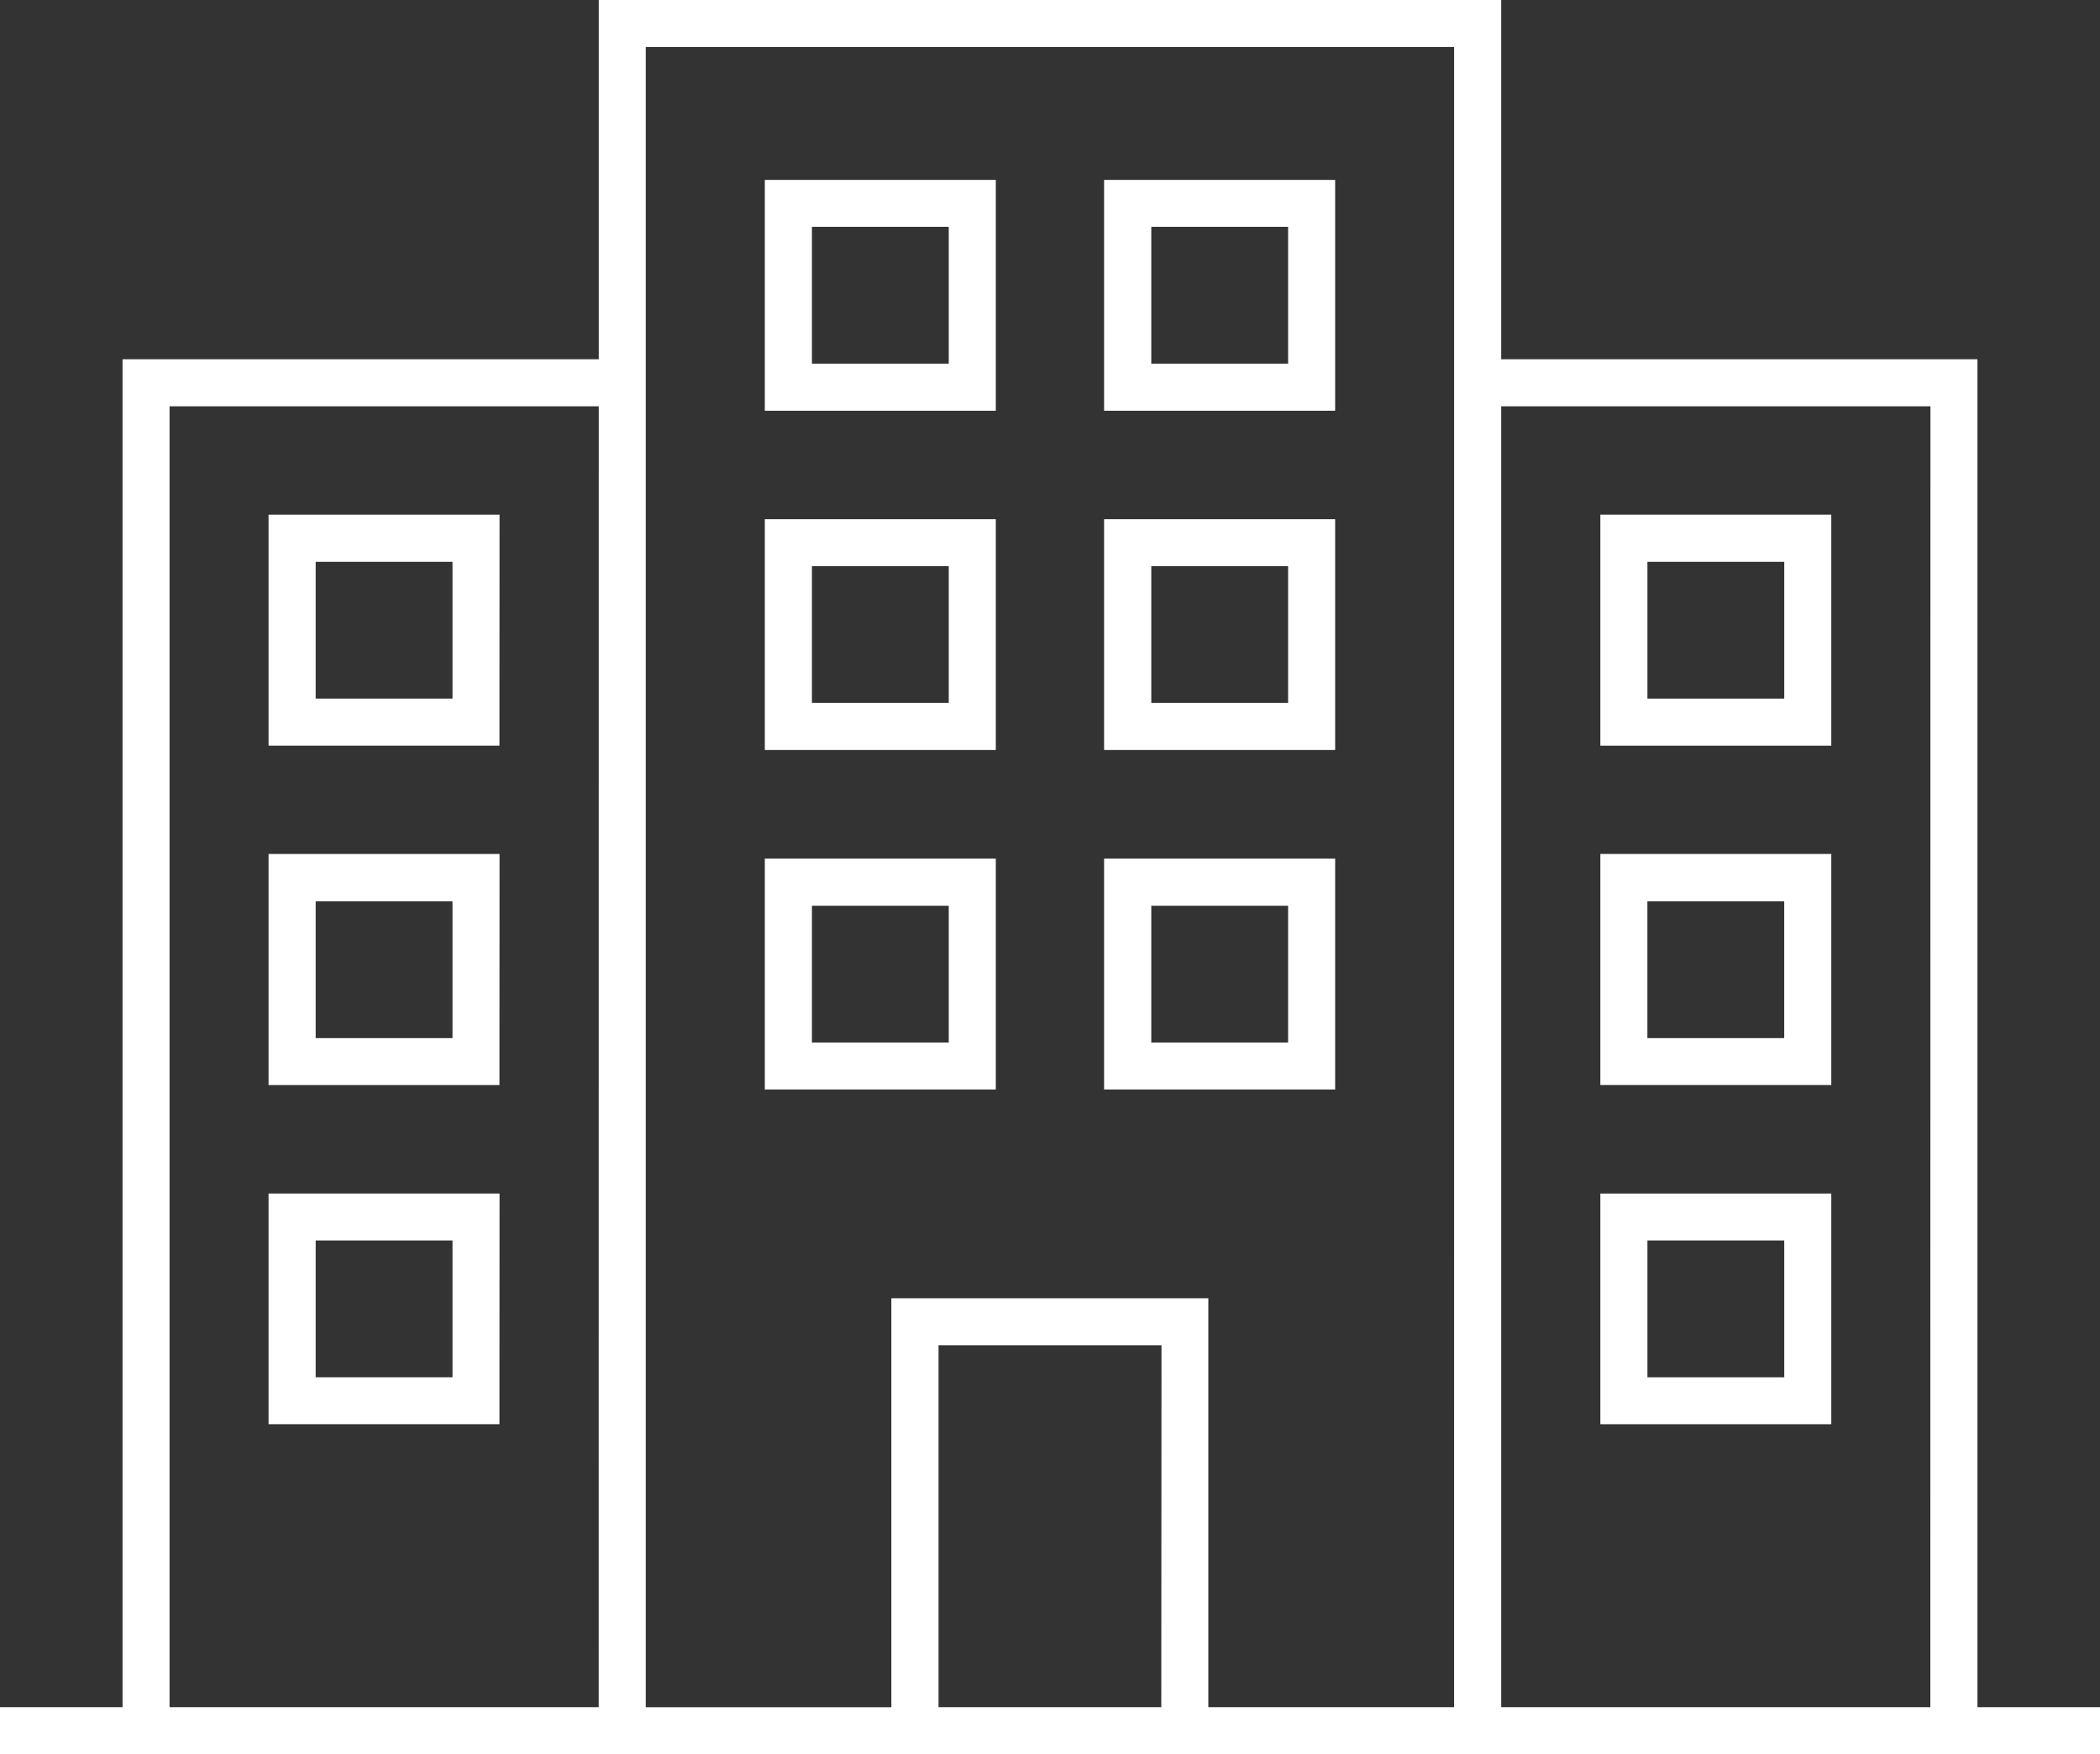 <svg id="Group_1940" data-name="Group 1940" xmlns="http://www.w3.org/2000/svg" width="59.858" height="50" viewBox="0 0 59.858 50">
  <rect x="0" y="0" width="59.858" height="50" fill="#333333" stroke="none"/>
  <path id="Path_2144" data-name="Path 2144" d="M769.619,74.488h-6.583v6.585h6.583Zm-1.341,5.244h-3.9v-3.9h3.9Z" transform="translate(-717.42 -59.819)" fill="#fff"/>
  <path id="Path_2145" data-name="Path 2145" d="M769.619,86.751h-6.583v6.586h6.583ZM768.277,92h-3.9V88.1h3.9Z" transform="translate(-717.42 -62.411)" fill="#fff"/>
  <path id="Path_2146" data-name="Path 2146" d="M769.619,99.025h-6.583V105.6h6.583Zm-1.341,5.237h-3.9v-3.9h3.9Z" transform="translate(-717.42 -65.006)" fill="#fff"/>
  <path id="Path_2147" data-name="Path 2147" d="M721.484,74.488H714.9v6.585h6.581Zm-1.341,5.244h-3.9v-3.9h3.9Z" transform="translate(-707.245 -59.819)" fill="#fff"/>
  <path id="Path_2148" data-name="Path 2148" d="M721.484,86.751H714.9v6.586h6.581ZM720.143,92h-3.9V88.1h3.9Z" transform="translate(-707.245 -62.411)" fill="#fff"/>
  <path id="Path_2149" data-name="Path 2149" d="M721.484,99.025H714.9V105.6h6.581Zm-1.341,5.237h-3.9v-3.9h3.9Z" transform="translate(-707.245 -65.006)" fill="#fff"/>
  <path id="Path_2150" data-name="Path 2150" d="M739.42,62.389h-6.584v6.579h6.584Zm-1.341,5.237h-3.9v-3.9h3.9Z" transform="translate(-711.036 -57.261)" fill="#fff"/>
  <path id="Path_2151" data-name="Path 2151" d="M751.686,62.389H745.1v6.579h6.586Zm-1.341,5.237h-3.9v-3.9h3.9Z" transform="translate(-713.629 -57.261)" fill="#fff"/>
  <path id="Path_2152" data-name="Path 2152" d="M739.42,74.653h-6.584v6.578h6.584Zm-1.341,5.237h-3.9v-3.9h3.9Z" transform="translate(-711.036 -59.854)" fill="#fff"/>
  <path id="Path_2153" data-name="Path 2153" d="M751.686,74.653H745.1v6.578h6.586Zm-1.341,5.237h-3.9v-3.9h3.9Z" transform="translate(-713.629 -59.854)" fill="#fff"/>
  <path id="Path_2154" data-name="Path 2154" d="M739.42,86.918h-6.584V93.5h6.584Zm-1.341,5.244h-3.9v-3.9h3.9Z" transform="translate(-711.036 -62.446)" fill="#fff"/>
  <path id="Path_2155" data-name="Path 2155" d="M751.686,86.918H745.1V93.5h6.586Zm-1.341,5.244h-3.9v-3.9h3.9Z" transform="translate(-713.629 -62.446)" fill="#fff"/>
  <path id="Path_2156" data-name="Path 2156" d="M761.558,104.546V66.127H747.983V55.887H722.26v10.24H708.686v38.419h-3.493v1.341h59.858v-1.341Zm-39.3,0H710.026V67.468H722.26Zm16.036,0h-6.349V94.23H738.3Zm8.346,0h-7.005V92.89H730.6v11.657h-7V57.228h23.041Zm13.575,0H747.983V67.468h12.235Z" transform="translate(-705.193 -55.887)" fill="#fff"/>
</svg>
